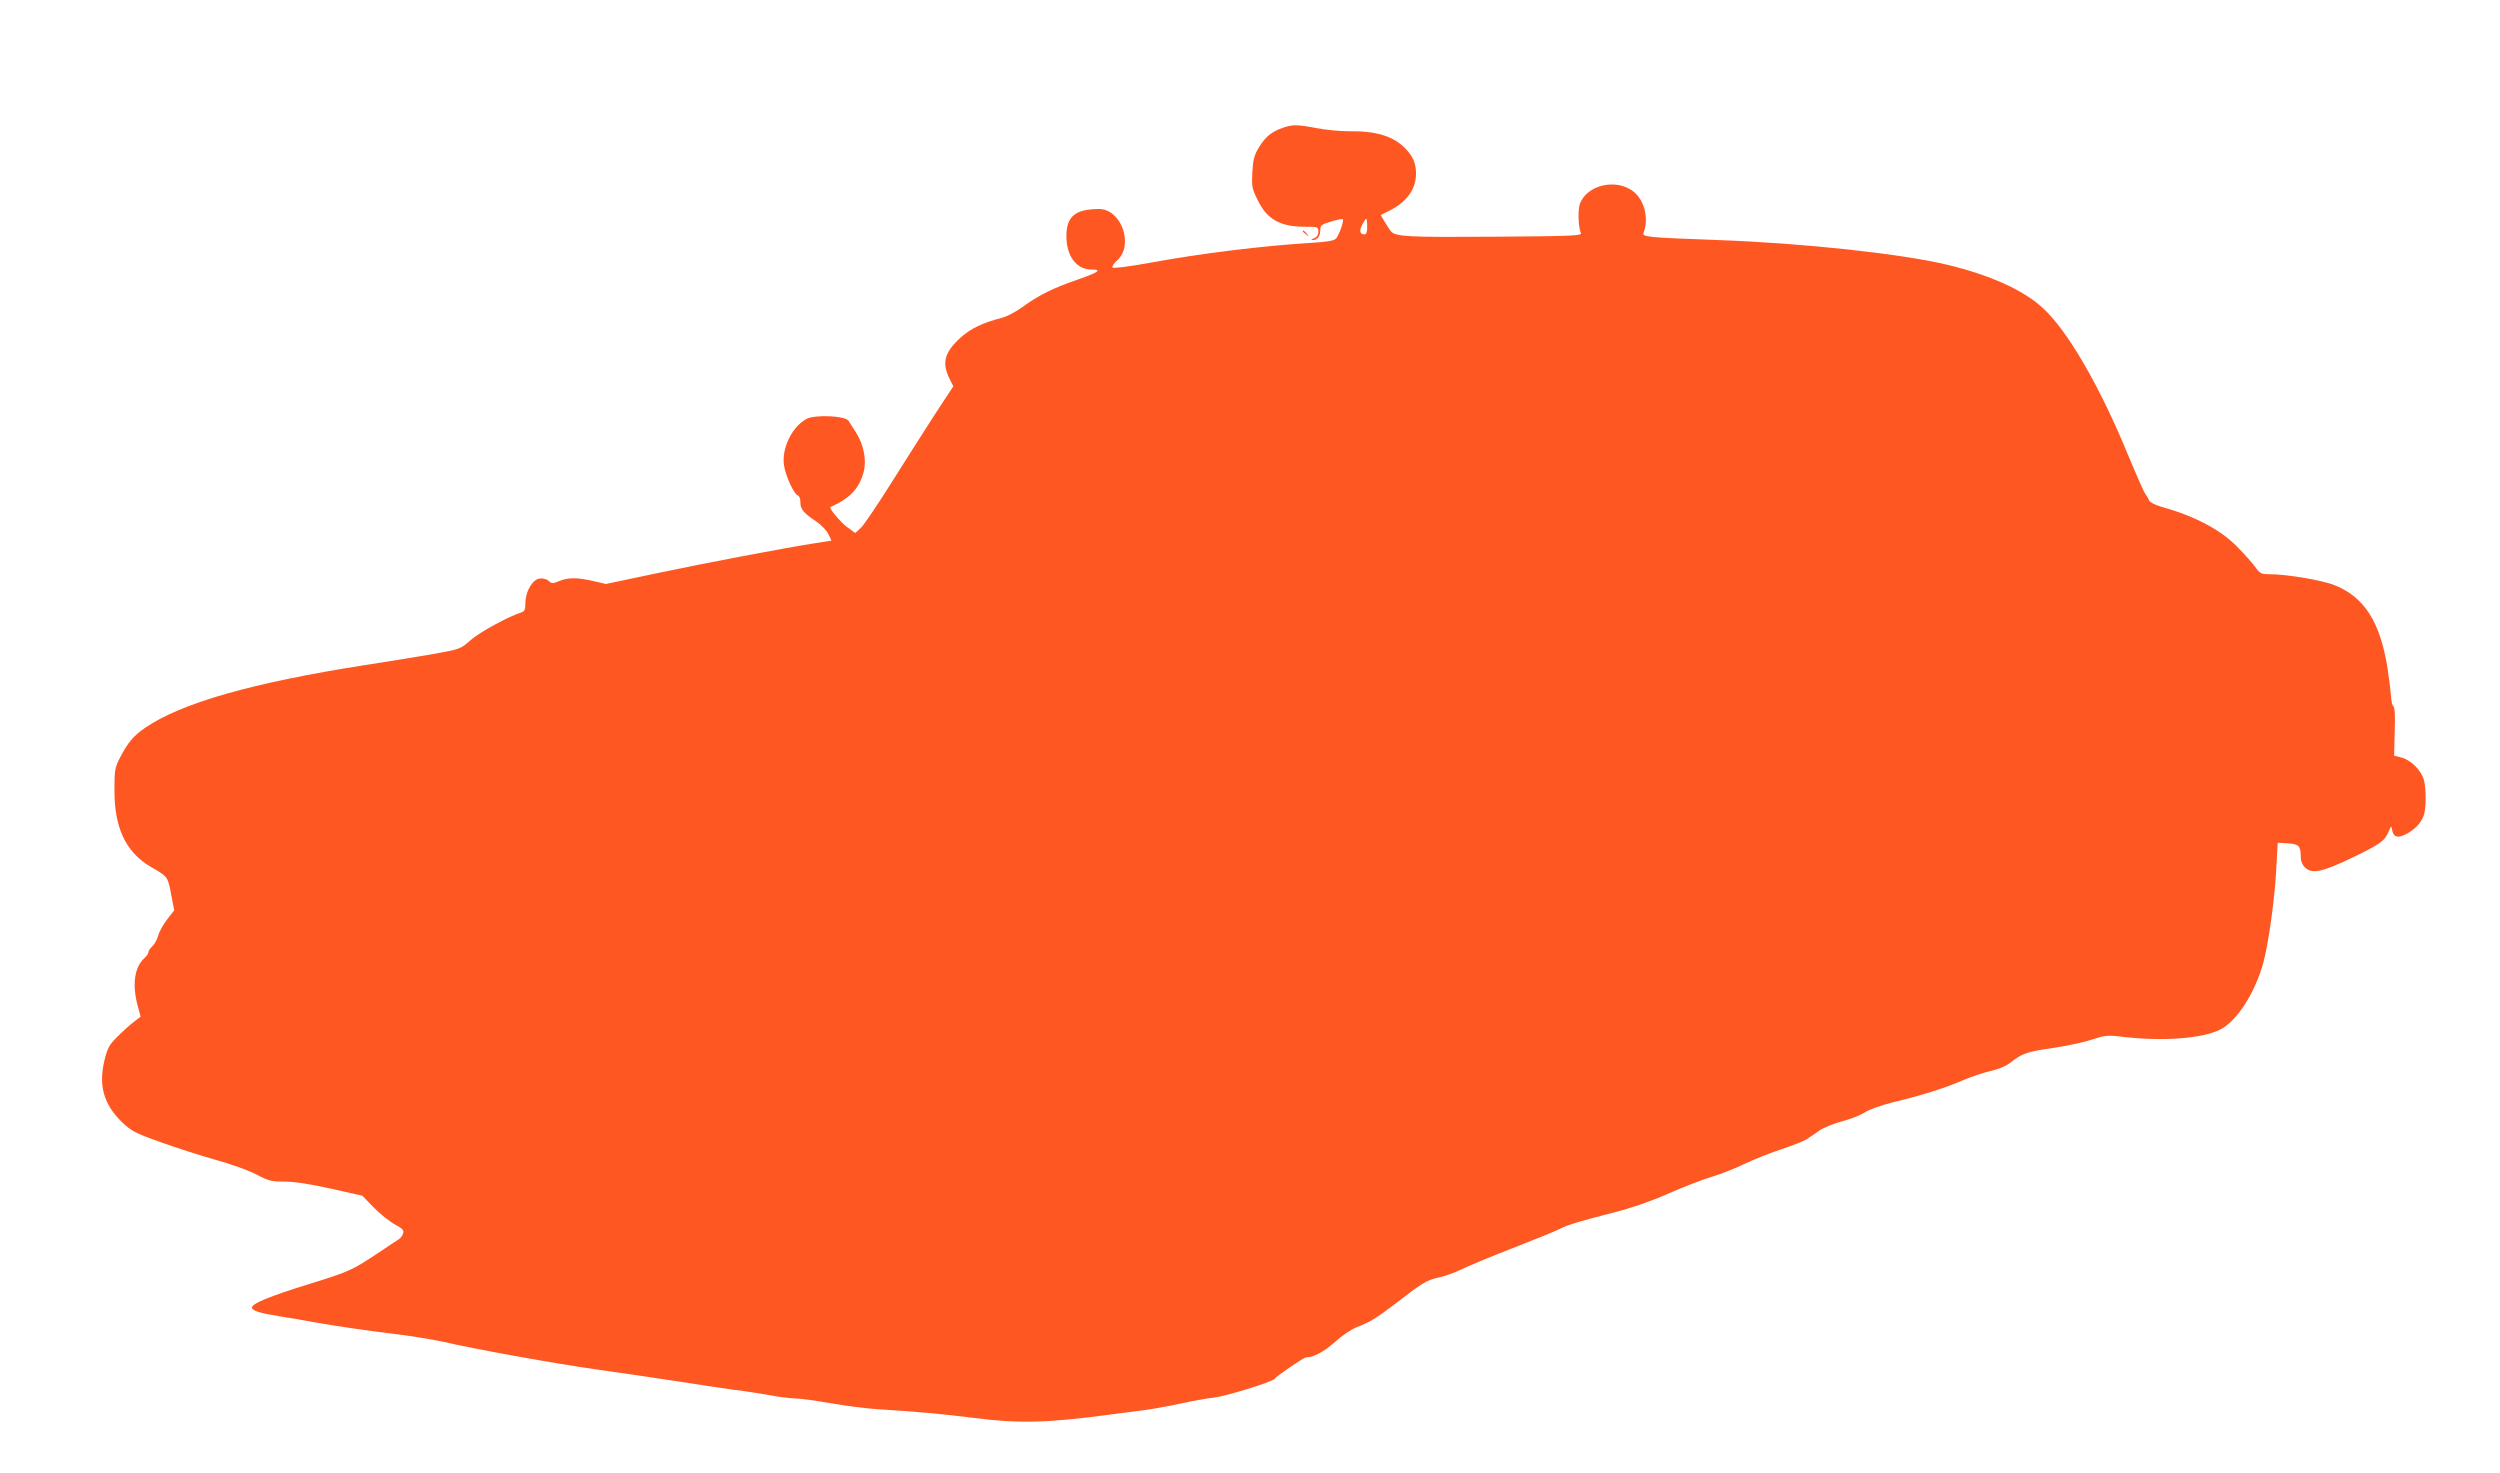 <?xml version="1.0" standalone="no"?>
<!DOCTYPE svg PUBLIC "-//W3C//DTD SVG 20010904//EN"
 "http://www.w3.org/TR/2001/REC-SVG-20010904/DTD/svg10.dtd">
<svg version="1.0" xmlns="http://www.w3.org/2000/svg"
 width="1280pt" height="754pt" viewBox="0 0 1280 754"
 preserveAspectRatio="xMidYMid meet">
<g transform="translate(0,754) scale(0.1,-0.1)"
fill="#ff5722" stroke="none">
<path d="M6566 6885 c-56 -20 -87 -45 -120 -99 -24 -39 -30 -61 -34 -127 -4
-74 -2 -84 28 -145 48 -98 115 -135 243 -135 65 0 67 -1 67 -25 0 -16 -8 -28
-22 -34 -14 -5 -17 -9 -7 -9 23 -1 39 20 39 51 0 25 5 29 56 44 30 9 57 14 59
12 8 -7 -20 -85 -35 -100 -11 -11 -49 -17 -135 -22 -233 -14 -554 -53 -815
-101 -103 -19 -189 -30 -194 -25 -4 4 6 21 24 37 87 78 21 263 -93 263 -123
-1 -167 -38 -167 -139 0 -102 51 -171 128 -171 56 0 39 -13 -66 -50 -129 -44
-207 -83 -287 -142 -33 -24 -82 -50 -108 -56 -94 -24 -157 -54 -207 -99 -83
-75 -99 -128 -60 -209 l21 -42 -94 -143 c-51 -79 -151 -236 -222 -349 -71
-113 -141 -217 -157 -232 l-29 -27 -40 29 c-34 24 -97 99 -87 104 99 44 147
94 170 180 16 59 0 140 -39 201 -15 23 -33 51 -39 61 -15 25 -169 32 -213 10
-75 -39 -130 -151 -117 -238 8 -54 50 -146 70 -154 9 -3 14 -18 14 -35 -1 -34
15 -55 81 -99 27 -18 55 -48 63 -66 l15 -32 -76 -12 c-169 -26 -571 -103 -818
-155 l-261 -55 -64 15 c-81 19 -129 19 -175 0 -33 -14 -38 -14 -54 1 -10 9
-30 14 -45 12 -37 -4 -74 -66 -74 -125 0 -34 -4 -43 -22 -49 -65 -20 -216
-103 -259 -142 -50 -44 -53 -46 -182 -69 -73 -13 -233 -39 -357 -58 -580 -91
-941 -194 -1128 -322 -59 -41 -87 -74 -128 -153 -26 -50 -28 -64 -28 -165 -1
-192 58 -318 184 -392 90 -52 89 -51 106 -141 l16 -83 -36 -46 c-20 -26 -41
-63 -46 -83 -5 -20 -19 -45 -30 -55 -11 -10 -20 -23 -20 -30 0 -7 -9 -20 -21
-31 -51 -46 -63 -136 -34 -244 l15 -55 -32 -25 c-18 -13 -56 -47 -84 -75 -45
-44 -53 -59 -69 -123 -31 -129 -5 -224 87 -315 49 -47 66 -57 198 -104 80 -29
208 -70 286 -92 77 -21 171 -55 208 -75 61 -32 76 -36 144 -36 52 0 128 -12
237 -36 l160 -36 60 -62 c33 -33 82 -72 108 -86 38 -20 46 -29 41 -45 -3 -11
-13 -24 -22 -30 -9 -5 -58 -38 -110 -73 -130 -86 -142 -92 -352 -157 -202 -63
-290 -99 -290 -120 0 -16 43 -29 145 -45 39 -6 117 -19 175 -30 114 -20 255
-41 450 -65 69 -9 163 -25 210 -35 167 -39 569 -111 780 -141 118 -16 303 -44
410 -60 107 -17 242 -37 300 -45 58 -7 141 -20 185 -28 44 -9 100 -15 125 -16
25 0 106 -11 180 -24 74 -13 182 -27 240 -31 187 -11 342 -25 498 -45 226 -29
373 -26 692 17 63 8 147 19 185 24 39 5 120 20 180 33 61 13 136 27 169 30 63
7 309 83 314 98 4 10 147 108 159 108 38 0 93 30 148 79 36 33 84 65 112 76
64 24 103 48 196 119 135 105 161 122 223 135 32 7 86 26 119 43 33 16 150 65
261 108 111 43 219 87 240 98 44 22 90 36 284 86 83 21 187 57 270 94 74 33
175 72 225 87 49 15 123 44 165 65 41 20 125 54 185 74 61 20 122 44 136 54
15 9 44 29 65 44 22 15 74 36 116 47 42 11 94 31 116 46 22 14 83 36 143 51
150 36 263 72 352 110 43 19 109 41 147 50 45 10 82 26 107 46 55 44 84 54
218 73 66 10 153 28 194 42 68 22 81 24 155 15 206 -25 412 -10 504 37 85 43
178 188 220 341 27 100 60 335 67 490 l7 125 53 -3 c57 -4 65 -13 65 -74 0
-16 9 -37 20 -48 36 -36 85 -27 242 48 147 71 168 86 189 137 11 27 13 28 16
8 7 -39 27 -46 70 -25 46 24 78 57 92 95 13 34 14 128 2 181 -12 49 -64 103
-114 117 l-39 10 3 125 c3 81 0 125 -7 128 -5 2 -11 26 -12 52 -2 27 -10 92
-18 144 -38 237 -119 363 -271 424 -61 25 -246 56 -331 56 -45 0 -51 3 -75 37
-15 20 -56 67 -93 104 -85 87 -217 157 -387 204 -34 10 -61 24 -64 33 -3 10
-12 24 -18 32 -7 8 -45 94 -85 190 -147 360 -315 650 -443 765 -101 92 -269
167 -489 220 -237 56 -731 110 -1173 126 -362 13 -388 16 -380 37 24 61 11
141 -31 191 -76 91 -250 68 -294 -40 -12 -28 -10 -121 4 -151 7 -15 -27 -17
-446 -20 -440 -3 -503 0 -527 28 -4 5 -18 26 -30 46 l-22 37 48 24 c87 45 133
109 133 188 0 51 -15 88 -53 127 -62 65 -150 92 -292 90 -44 0 -118 7 -164 16
-100 19 -124 19 -175 1z m434 -505 c0 -28 -4 -40 -14 -40 -24 0 -28 18 -11 50
8 16 18 30 20 30 3 0 5 -18 5 -40z"/>
<path d="M6670 6356 c0 -2 8 -10 18 -17 15 -13 16 -12 3 4 -13 16 -21 21 -21
13z"/>
</g>
</svg>
